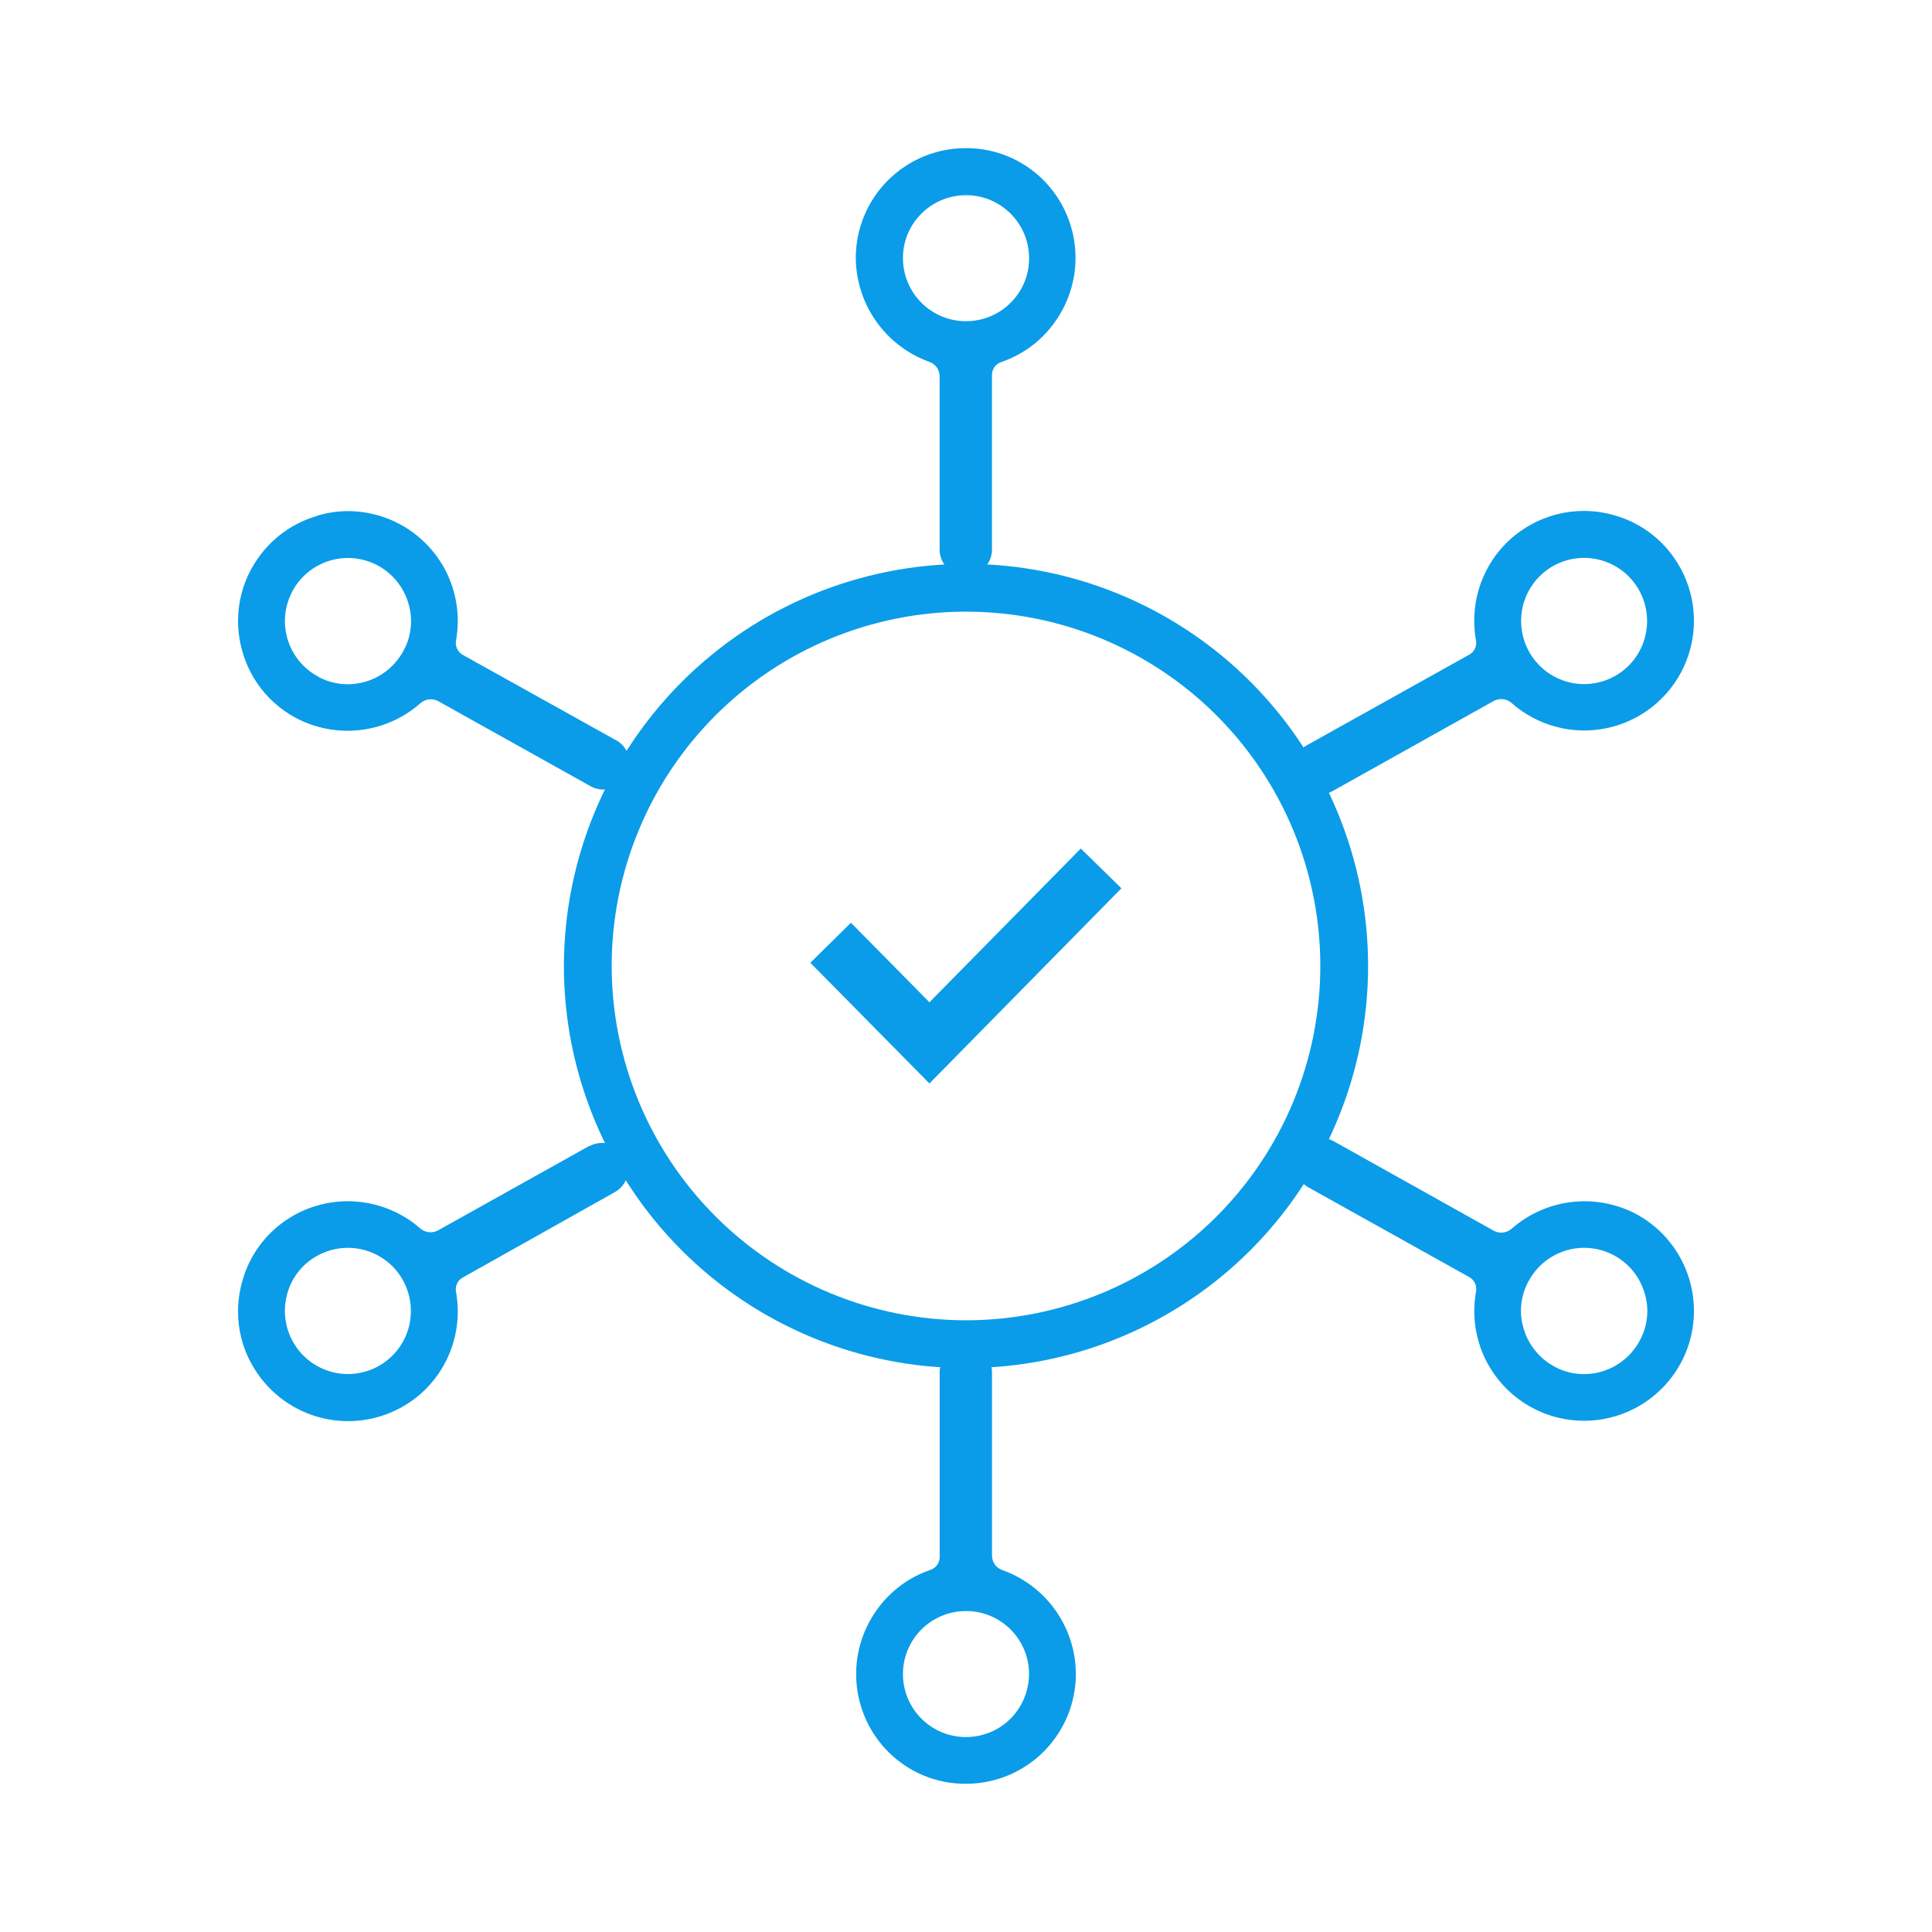 <svg xmlns="http://www.w3.org/2000/svg" xmlns:xlink="http://www.w3.org/1999/xlink" width="63.154" height="63.154" viewBox="0 0 63.154 63.154">
  <defs>
    <clipPath id="clip-path">
      <rect id="Rectangle_16848" data-name="Rectangle 16848" width="63.154" height="63.154" transform="translate(652 4105)" fill="#0a9ce8"/>
    </clipPath>
    <clipPath id="clip-path-2">
      <path id="Path_65091" data-name="Path 65091" d="M233.074,459.488a2.058,2.058,0,0,1,2.06-2.13h.07a2.06,2.06,0,0,1,1.99,1.99,2.094,2.094,0,0,1-.576,1.5,2.058,2.058,0,0,1-1.484.628h-.07a2.06,2.06,0,0,1-1.99-1.99m1.2-9.932v6.04a.44.44,0,0,1-.305.419,3.553,3.553,0,0,0-1.746,1.3,3.6,3.6,0,0,0,.375,4.652,3.55,3.55,0,0,0,2.531,1.039h.052a3.591,3.591,0,0,0,3.544-3.587,3.615,3.615,0,0,0-2.409-3.4.5.5,0,0,1-.332-.48v-5.987a.855.855,0,1,0-1.711,0" transform="translate(-231.547 -448.7)" fill="#0a9ce8"/>
    </clipPath>
    <clipPath id="clip-path-3">
      <path id="Path_65092" data-name="Path 65092" d="M232.891,3.666a2.031,2.031,0,0,1,.576-1.5,2.059,2.059,0,0,1,1.484-.628h.07a2.06,2.06,0,0,1,1.99,1.99,2.031,2.031,0,0,1-.576,1.5,2.059,2.059,0,0,1-1.484.628h-.07a2.06,2.06,0,0,1-1.99-1.99m2-3.666a3.591,3.591,0,0,0-3.544,3.587,3.639,3.639,0,0,0,2.409,3.4.5.5,0,0,1,.332.48v5.656a.855.855,0,1,0,1.711,0V7.41a.44.44,0,0,1,.305-.419,3.552,3.552,0,0,0,1.746-1.3,3.6,3.6,0,0,0-.375-4.652A3.55,3.55,0,0,0,234.942,0Z" transform="translate(-231.346)" fill="#0a9ce8"/>
    </clipPath>
    <clipPath id="clip-path-4">
      <path id="Path_65093" data-name="Path 65093" d="M404.249,378.172a2.077,2.077,0,0,1-1.03-1.239,2,2,0,0,1,.175-1.6c.009-.017.026-.044.035-.061a2.059,2.059,0,0,1,3.736.471,2,2,0,0,1-.175,1.6c-.009.017-.026.044-.035.061a2.066,2.066,0,0,1-1.768,1,2.031,2.031,0,0,1-.937-.229m-8.414-7.052a.87.87,0,0,0,.332,1.17l5.272,2.941a.446.446,0,0,1,.218.471,3.6,3.6,0,0,0,.279,2.156,3.592,3.592,0,0,0,6.389.227c.009-.017.017-.026.026-.044a3.6,3.6,0,0,0-1.405-4.844,3.616,3.616,0,0,0-4.128.454.513.513,0,0,1-.585.061L397,370.788a.849.849,0,0,0-.412-.106.874.874,0,0,0-.757.438" transform="translate(-395.729 -370.682)" fill="#0a9ce8"/>
    </clipPath>
    <clipPath id="clip-path-5">
      <path id="Path_65094" data-name="Path 65094" d="M2.649,141.369a2.061,2.061,0,0,1-.855-2.837c.009-.017.026-.044.035-.061a2.059,2.059,0,0,1,3.735.471,2,2,0,0,1-.175,1.6c-.009.017-.026.044-.035.061a2.067,2.067,0,0,1-1.768,1,2.033,2.033,0,0,1-.938-.229m-.044-5.28a3.574,3.574,0,0,0-2.147,1.7c-.009.017-.017.026-.026.044A3.553,3.553,0,0,0,0,139.526v.01a3.637,3.637,0,0,0,.144,1,3.55,3.55,0,0,0,1.693,2.138,3.6,3.6,0,0,0,4.128-.454.513.513,0,0,1,.585-.061l4.94,2.758a.86.86,0,1,0,.838-1.5l-4.984-2.775a.446.446,0,0,1-.218-.471,3.6,3.6,0,0,0-.279-2.156A3.6,3.6,0,0,0,3.6,135.944a3.515,3.515,0,0,0-1,.145" transform="translate(0 -135.944)" fill="#0a9ce8"/>
    </clipPath>
    <clipPath id="clip-path-6">
      <path id="Path_65095" data-name="Path 65095" d="M403.428,140.55c-.009-.017-.026-.044-.035-.061a2.078,2.078,0,0,1-.175-1.6,2.059,2.059,0,0,1,3.736-.471c.009.018.026.044.035.061a2.078,2.078,0,0,1,.175,1.6,2.059,2.059,0,0,1-3.736.471m.026-4.216a3.552,3.552,0,0,0-1.519,1.623,3.6,3.6,0,0,0-.279,2.156.44.44,0,0,1-.218.471l-5.272,2.941a.86.86,0,1,0,.838,1.5l5.228-2.924a.515.515,0,0,1,.585.061,3.587,3.587,0,0,0,5.534-4.39c-.009-.017-.017-.026-.026-.044a3.549,3.549,0,0,0-2.147-1.7,3.63,3.63,0,0,0-1-.141,3.56,3.56,0,0,0-1.725.446" transform="translate(-395.729 -135.888)" fill="#0a9ce8"/>
    </clipPath>
    <clipPath id="clip-path-7">
      <path id="Path_65096" data-name="Path 65096" d="M1.828,379.047c-.009-.018-.026-.044-.035-.061a2.079,2.079,0,0,1-.175-1.6,2.02,2.02,0,0,1,1.03-1.239,2.059,2.059,0,0,1,2.706.768c.009.017.026.044.035.061a2.078,2.078,0,0,1,.175,1.6,2.058,2.058,0,0,1-3.735.471m9.653-6.459-4.94,2.758a.515.515,0,0,1-.585-.061,3.6,3.6,0,0,0-4.119-.436,3.55,3.55,0,0,0-1.693,2.138A3.692,3.692,0,0,0,0,378v.01a3.509,3.509,0,0,0,.432,1.686c.009.017.017.026.026.044a3.595,3.595,0,0,0,4.87,1.4,3.553,3.553,0,0,0,1.519-1.623,3.6,3.6,0,0,0,.279-2.156.44.44,0,0,1,.218-.471l4.975-2.793a.865.865,0,0,0,.332-1.17.856.856,0,0,0-.751-.438.876.876,0,0,0-.418.106" transform="translate(0 -372.482)" fill="#0a9ce8"/>
    </clipPath>
    <clipPath id="clip-path-8">
      <path id="Path_65097" data-name="Path 65097" d="M218.24,267.327l-2.566-2.6-1.327,1.309,3.893,3.945,6.275-6.38-1.327-1.3Z" transform="translate(-214.347 -262.3)" fill="#0a9ce8"/>
    </clipPath>
    <clipPath id="clip-path-9">
      <path id="Path_65098" data-name="Path 65098" d="M123.608,168.844a11.582,11.582,0,1,1,11.582,11.582,11.592,11.592,0,0,1-11.582-11.582m-1.562,0A13.144,13.144,0,1,0,135.19,155.7a13.164,13.164,0,0,0-13.144,13.144" transform="translate(-122.046 -155.7)" fill="#0a9ce8"/>
    </clipPath>
  </defs>
  <g id="Mask_Group_716" data-name="Mask Group 716" transform="translate(-652 -4105)" clip-path="url(#clip-path)">
    <g id="Group_34421" data-name="Group 34421" transform="translate(659.781 4109.843)">
      <g id="Group_34422" data-name="Group 34422" transform="translate(20.209 39.162)">
        <g id="Group_34421-2" data-name="Group 34421" clip-path="url(#clip-path-2)">
          <rect id="Rectangle_16909" data-name="Rectangle 16909" width="7.183" height="14.305" transform="translate(0 0)" fill="#0a9ce8"/>
        </g>
      </g>
      <g id="Group_34424" data-name="Group 34424" transform="translate(20.192)">
        <g id="Group_34423" data-name="Group 34423" clip-path="url(#clip-path-3)">
          <rect id="Rectangle_16910" data-name="Rectangle 16910" width="7.183" height="13.973" fill="#0a9ce8"/>
        </g>
      </g>
      <g id="Group_34426" data-name="Group 34426" transform="translate(34.539 32.353)">
        <g id="Group_34425" data-name="Group 34425" clip-path="url(#clip-path-4)">
          <rect id="Rectangle_16911" data-name="Rectangle 16911" width="13.293" height="9.375" transform="translate(-0.121 0)" fill="#0a9ce8"/>
        </g>
      </g>
      <g id="Group_34428" data-name="Group 34428" transform="translate(0 11.865)">
        <g id="Group_34427" data-name="Group 34427" clip-path="url(#clip-path-5)">
          <rect id="Rectangle_16912" data-name="Rectangle 16912" width="12.887" height="9.204" transform="translate(0 0)" fill="#0a9ce8"/>
        </g>
      </g>
      <g id="Group_34430" data-name="Group 34430" transform="translate(34.539 11.86)">
        <g id="Group_34429" data-name="Group 34429" clip-path="url(#clip-path-6)">
          <rect id="Rectangle_16913" data-name="Rectangle 16913" width="13.293" height="9.366" transform="translate(-0.121)" fill="#0a9ce8"/>
        </g>
      </g>
      <g id="Group_34432" data-name="Group 34432" transform="translate(0 32.51)">
        <g id="Group_34431" data-name="Group 34431" clip-path="url(#clip-path-7)">
          <rect id="Rectangle_16914" data-name="Rectangle 16914" width="12.878" height="9.218" transform="translate(0)" fill="#0a9ce8"/>
        </g>
      </g>
      <g id="Group_34434" data-name="Group 34434" transform="translate(18.708 22.893)">
        <g id="Group_34433" data-name="Group 34433" clip-path="url(#clip-path-8)">
          <rect id="Rectangle_16915" data-name="Rectangle 16915" width="10.168" height="7.68" transform="translate(0)" fill="#0a9ce8"/>
        </g>
      </g>
      <g id="Group_34436" data-name="Group 34436" transform="translate(10.652 13.589)">
        <g id="Group_34435" data-name="Group 34435" clip-path="url(#clip-path-9)">
          <rect id="Rectangle_16916" data-name="Rectangle 16916" width="26.289" height="26.289" transform="translate(0 0)" fill="#0a9ce8"/>
        </g>
      </g>
    </g>
  </g>
</svg>
